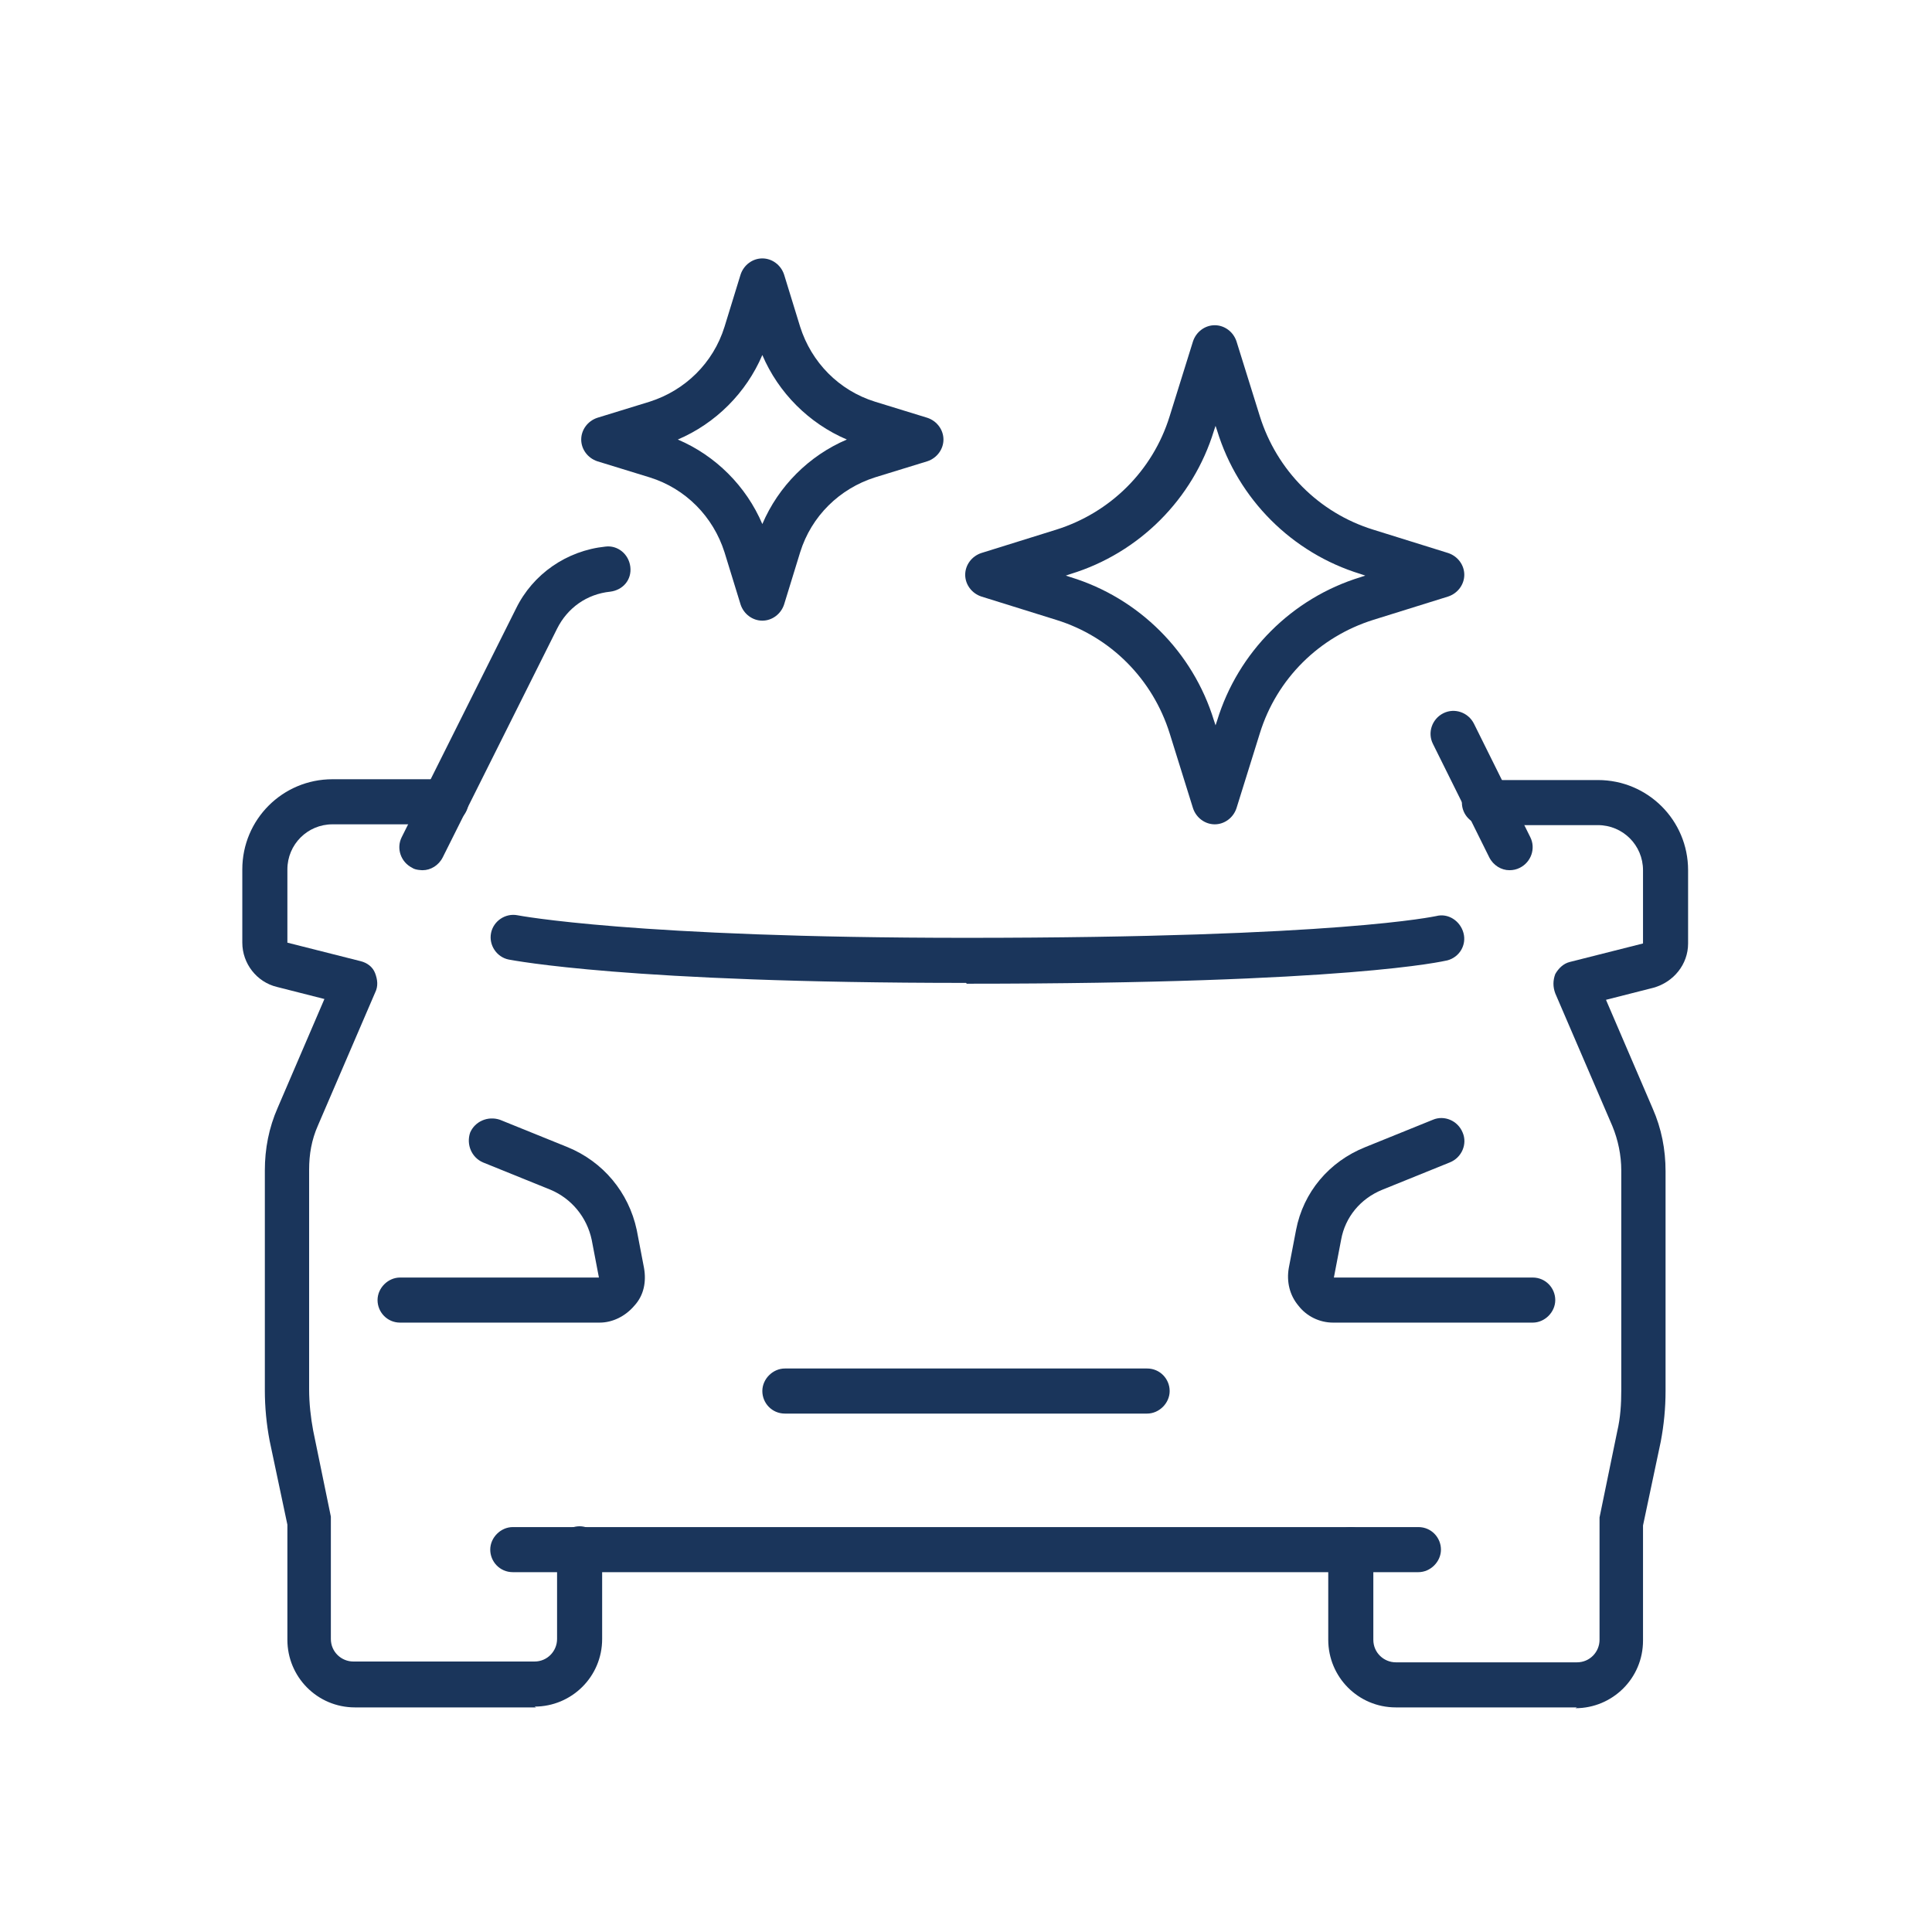 <?xml version="1.0" encoding="UTF-8"?>
<svg id="Capa_3" xmlns="http://www.w3.org/2000/svg" viewBox="0 0 24 24">
  <defs>
    <style>
      .cls-1 {
        fill: #1a355b;
      }
    </style>
  </defs>
  <g id="new_car">
    <g>
      <path class="cls-1" d="M6.66,21.21h-2.25c-.47,0-.84-.38-.84-.84v-1.43l-.22-1.04c-.04-.21-.06-.42-.06-.63v-2.73c0-.27.05-.53.16-.78l.58-1.35-.59-.15c-.25-.06-.43-.29-.43-.55v-.91c0-.62.5-1.12,1.12-1.12h1.41c.16,0,.28.13.28.28s-.13.28-.28.28h-1.41c-.31,0-.56.25-.56.56v.91l.91.23c.08.02.15.07.18.15s.04.16,0,.24l-.71,1.65c-.08.18-.11.36-.11.55v2.73c0,.17.02.35.05.51l.22,1.07s0,.04,0,.06v1.46c0,.16.13.28.28.28h2.25c.16,0,.28-.13.28-.28v-1.12c0-.16.13-.28.28-.28s.28.13.28.28v1.12c0,.47-.38.84-.84.84Z"/>
      <path class="cls-1" d="M5.25,10.81s-.09,0-.13-.03c-.14-.07-.2-.24-.13-.38l1.42-2.84c.21-.43.63-.72,1.11-.77.15-.02.29.09.31.25s-.09.29-.25.31c-.29.03-.53.2-.66.46l-1.42,2.84c-.05.1-.15.16-.25.16Z"/>
      <path class="cls-1" d="M18.75,10.81c-.1,0-.2-.06-.25-.16l-.7-1.41c-.07-.14-.01-.31.13-.38.14-.07.31-.01.38.13l.7,1.41c.07.14.01.31-.13.38-.04.02-.08.03-.13.03Z"/>
      <path class="cls-1" d="M19.59,21.21h-2.25c-.47,0-.84-.38-.84-.84v-1.12c0-.16.13-.28.28-.28s.28.13.28.28v1.12c0,.16.13.28.28.28h2.25c.16,0,.28-.13.28-.28v-1.46s0-.04,0-.06l.22-1.07c.04-.17.05-.34.05-.51v-2.73c0-.19-.04-.38-.11-.55l-.71-1.65c-.03-.08-.03-.16,0-.24.04-.07.1-.13.18-.15l.91-.23v-.91c0-.31-.25-.56-.56-.56h-1.41c-.16,0-.28-.13-.28-.28s.13-.28.28-.28h1.41c.62,0,1.12.5,1.12,1.12v.91c0,.26-.18.48-.43.55l-.59.15.58,1.35c.11.25.16.51.16.78v2.73c0,.21-.02.42-.06.63l-.22,1.04v1.43c0,.47-.38.84-.84.84Z"/>
      <path class="cls-1" d="M17.62,19.53H6.37c-.16,0-.28-.13-.28-.28s.13-.28.28-.28h11.25c.16,0,.28.13.28.28s-.13.28-.28.28Z"/>
      <g>
        <path class="cls-1" d="M7.44,16.43h-2.47c-.16,0-.28-.13-.28-.28s.13-.28.28-.28h2.47l-.09-.47c-.06-.28-.25-.51-.51-.62l-.84-.34c-.14-.06-.21-.22-.16-.37.06-.14.22-.21.37-.16l.84.34c.44.18.76.56.86,1.03l.09.47c.03.17,0,.34-.12.47-.11.13-.27.21-.43.21Z"/>
        <path class="cls-1" d="M19.03,16.43h-2.47c-.17,0-.33-.08-.43-.21-.11-.13-.15-.3-.12-.47l.09-.47c.09-.47.41-.85.86-1.03l.84-.34c.14-.06.31.01.37.16.06.14-.01.31-.16.37l-.84.34c-.27.11-.46.34-.51.62l-.09.47h2.47c.16,0,.28.13.28.28s-.13.28-.28.28Z"/>
      </g>
      <path class="cls-1" d="M14.25,17.56h-4.5c-.16,0-.28-.13-.28-.28s.13-.28.28-.28h4.5c.16,0,.28.13.28.28s-.13.28-.28.28Z"/>
      <path class="cls-1" d="M12,12.21c-4.2,0-5.62-.28-5.68-.29-.15-.03-.25-.18-.22-.33.03-.15.18-.25.33-.22h0s1.45.28,5.57.28c4.65,0,5.83-.27,5.84-.27.15-.04.3.06.34.21.04.15-.05.3-.2.34-.05.01-1.21.29-5.97.29Z"/>
    </g>
    <path class="cls-1" d="M9.47,7.71c-.12,0-.23-.08-.27-.2l-.2-.65c-.14-.44-.48-.79-.93-.93l-.65-.2c-.12-.04-.2-.15-.2-.27s.08-.23.2-.27l.65-.2c.44-.14.79-.48.93-.93l.2-.65c.04-.12.15-.2.27-.2h0c.12,0,.23.08.27.2l.2.65c.14.44.48.79.93.93h0l.65.2c.12.04.2.15.2.27s-.08.23-.2.27l-.65.2c-.44.14-.79.48-.93.93l-.2.65c-.04.12-.15.2-.27.2ZM8.42,5.46c.47.2.85.58,1.05,1.05.2-.47.58-.85,1.05-1.05-.47-.2-.85-.58-1.05-1.05-.2.47-.58.85-1.05,1.05Z"/>
    <path class="cls-1" d="M15.09,10.24c-.12,0-.23-.08-.27-.2l-.29-.93c-.21-.67-.73-1.2-1.41-1.41l-.93-.29c-.12-.04-.2-.15-.2-.27s.08-.23.2-.27l.93-.29c.67-.21,1.2-.73,1.41-1.41l.29-.93c.04-.12.15-.2.27-.2h0c.12,0,.23.08.27.2l.29.93c.21.67.73,1.2,1.41,1.41h0l.93.29c.12.04.2.15.2.27s-.08.23-.2.27l-.93.29c-.67.21-1.2.73-1.41,1.41l-.29.93c-.04.12-.15.2-.27.2ZM13.24,7.15l.06.02c.85.26,1.52.93,1.78,1.78l.02.06.02-.06c.26-.85.93-1.52,1.78-1.78l.06-.02-.06-.02c-.85-.26-1.52-.93-1.78-1.78l-.02-.06-.02.06c-.26.85-.93,1.52-1.78,1.78l-.06.02Z"/>
  </g>
</svg>